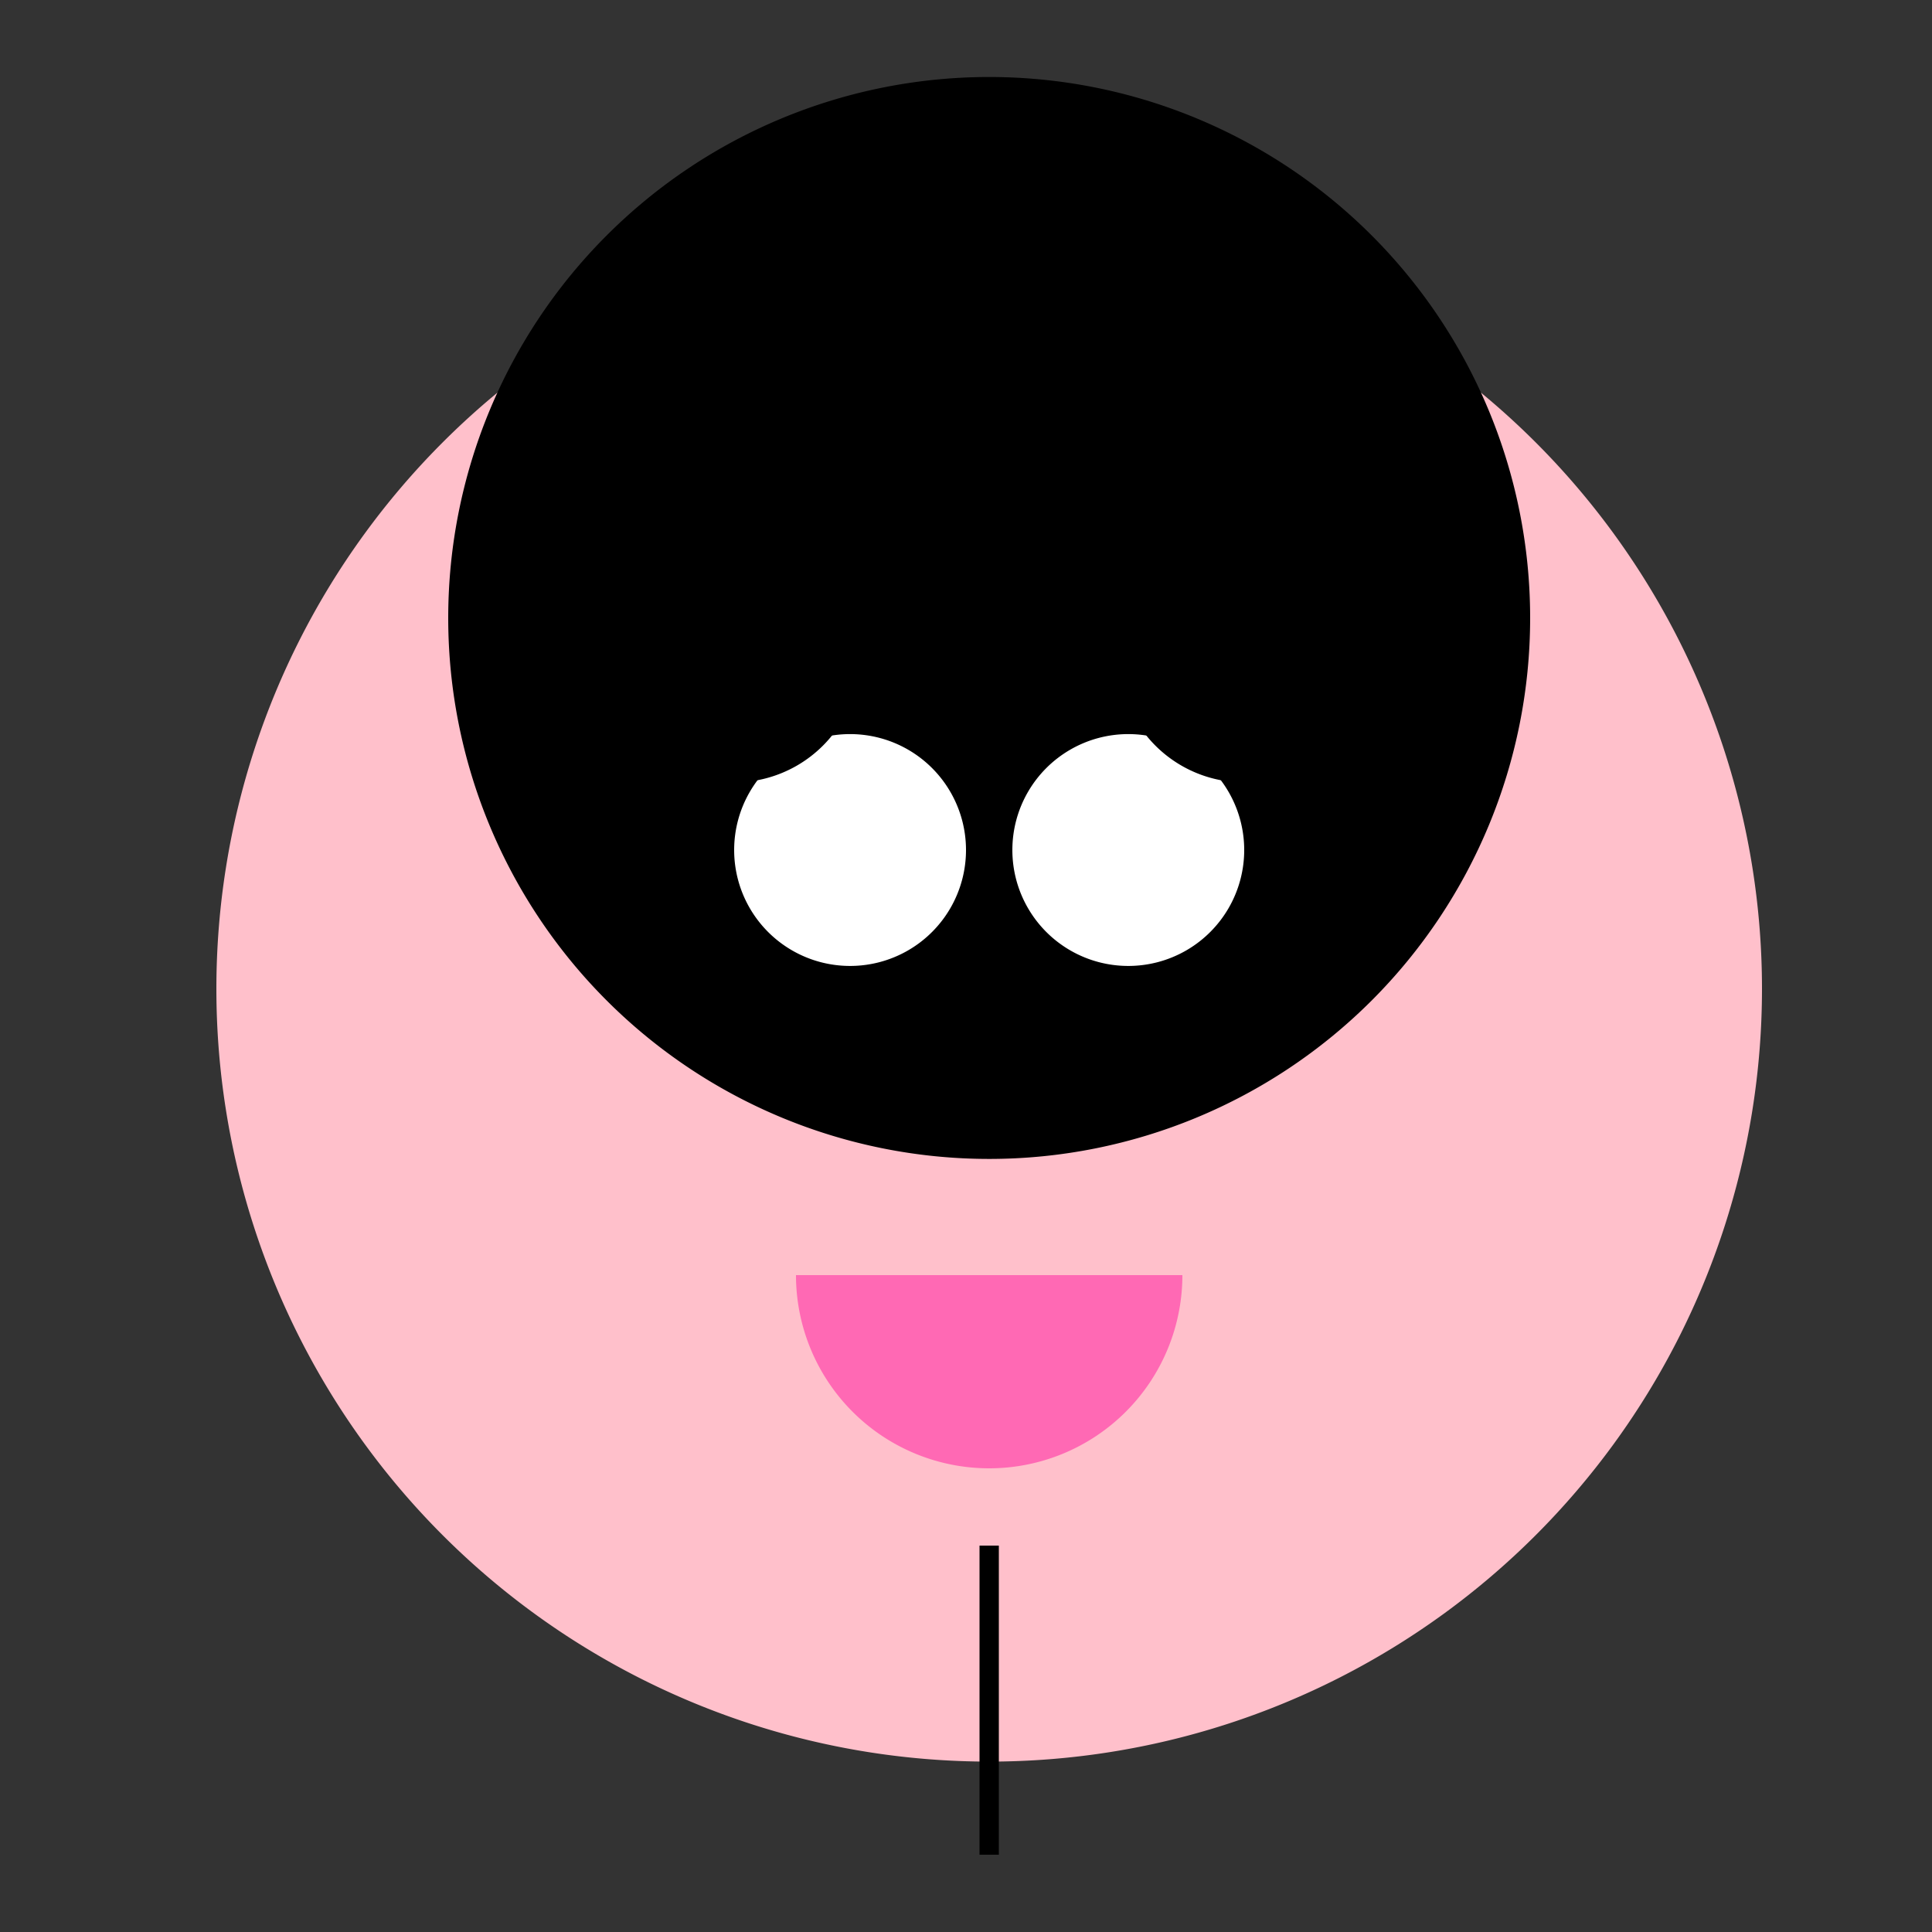 <!--

Generated by DrawGPT.
Free, open source, AI generated images in SVG, PNG, and HTML Canvas format.
https://drawgpt.ai

Created: 2023-12-26T14:44:05.960Z
Link: https://drawgpt.ai/prompt/143189/

-->
<svg xmlns="http://www.w3.org/2000/svg" xmlns:xlink="http://www.w3.org/1999/xlink" width="500" height="500"><rect width="100%" height="100%" fill="#333333" stroke="none"/><defs/><g><path fill="#FFC0CB" stroke="none" paint-order="stroke fill markers" d=" M 456 256 A 200 200 0 1 1 456 255.8"/><path fill="#000000" stroke="none" paint-order="stroke fill markers" d=" M 396 160 A 140 140 0 1 1 396 159.86"/><path fill="#FFFFFF" stroke="none" paint-order="stroke fill markers" d=" M 250 220 A 30 30 0 1 1 250 219.97"/><path fill="#FFFFFF" stroke="none" paint-order="stroke fill markers" d=" M 322 220 A 30 30 0 1 1 322 219.97"/><path fill="#FF69B4" stroke="none" paint-order="stroke fill markers" d=" M 306 330 A 50 50 0 0 1 206 330"/><path fill="none" stroke="#000000" paint-order="fill stroke markers" d=" M 220 170 A 30 30 0 1 1 220 169.97" stroke-miterlimit="10" stroke-width="5" stroke-dasharray=""/><path fill="none" stroke="#000000" paint-order="fill stroke markers" d=" M 352 170 A 30 30 0 1 1 352 169.97" stroke-miterlimit="10" stroke-width="5" stroke-dasharray=""/><path fill="none" stroke="#000000" paint-order="fill stroke markers" d=" M 256 400 L 256 480" stroke-miterlimit="10" stroke-width="5" stroke-dasharray=""/></g></svg>